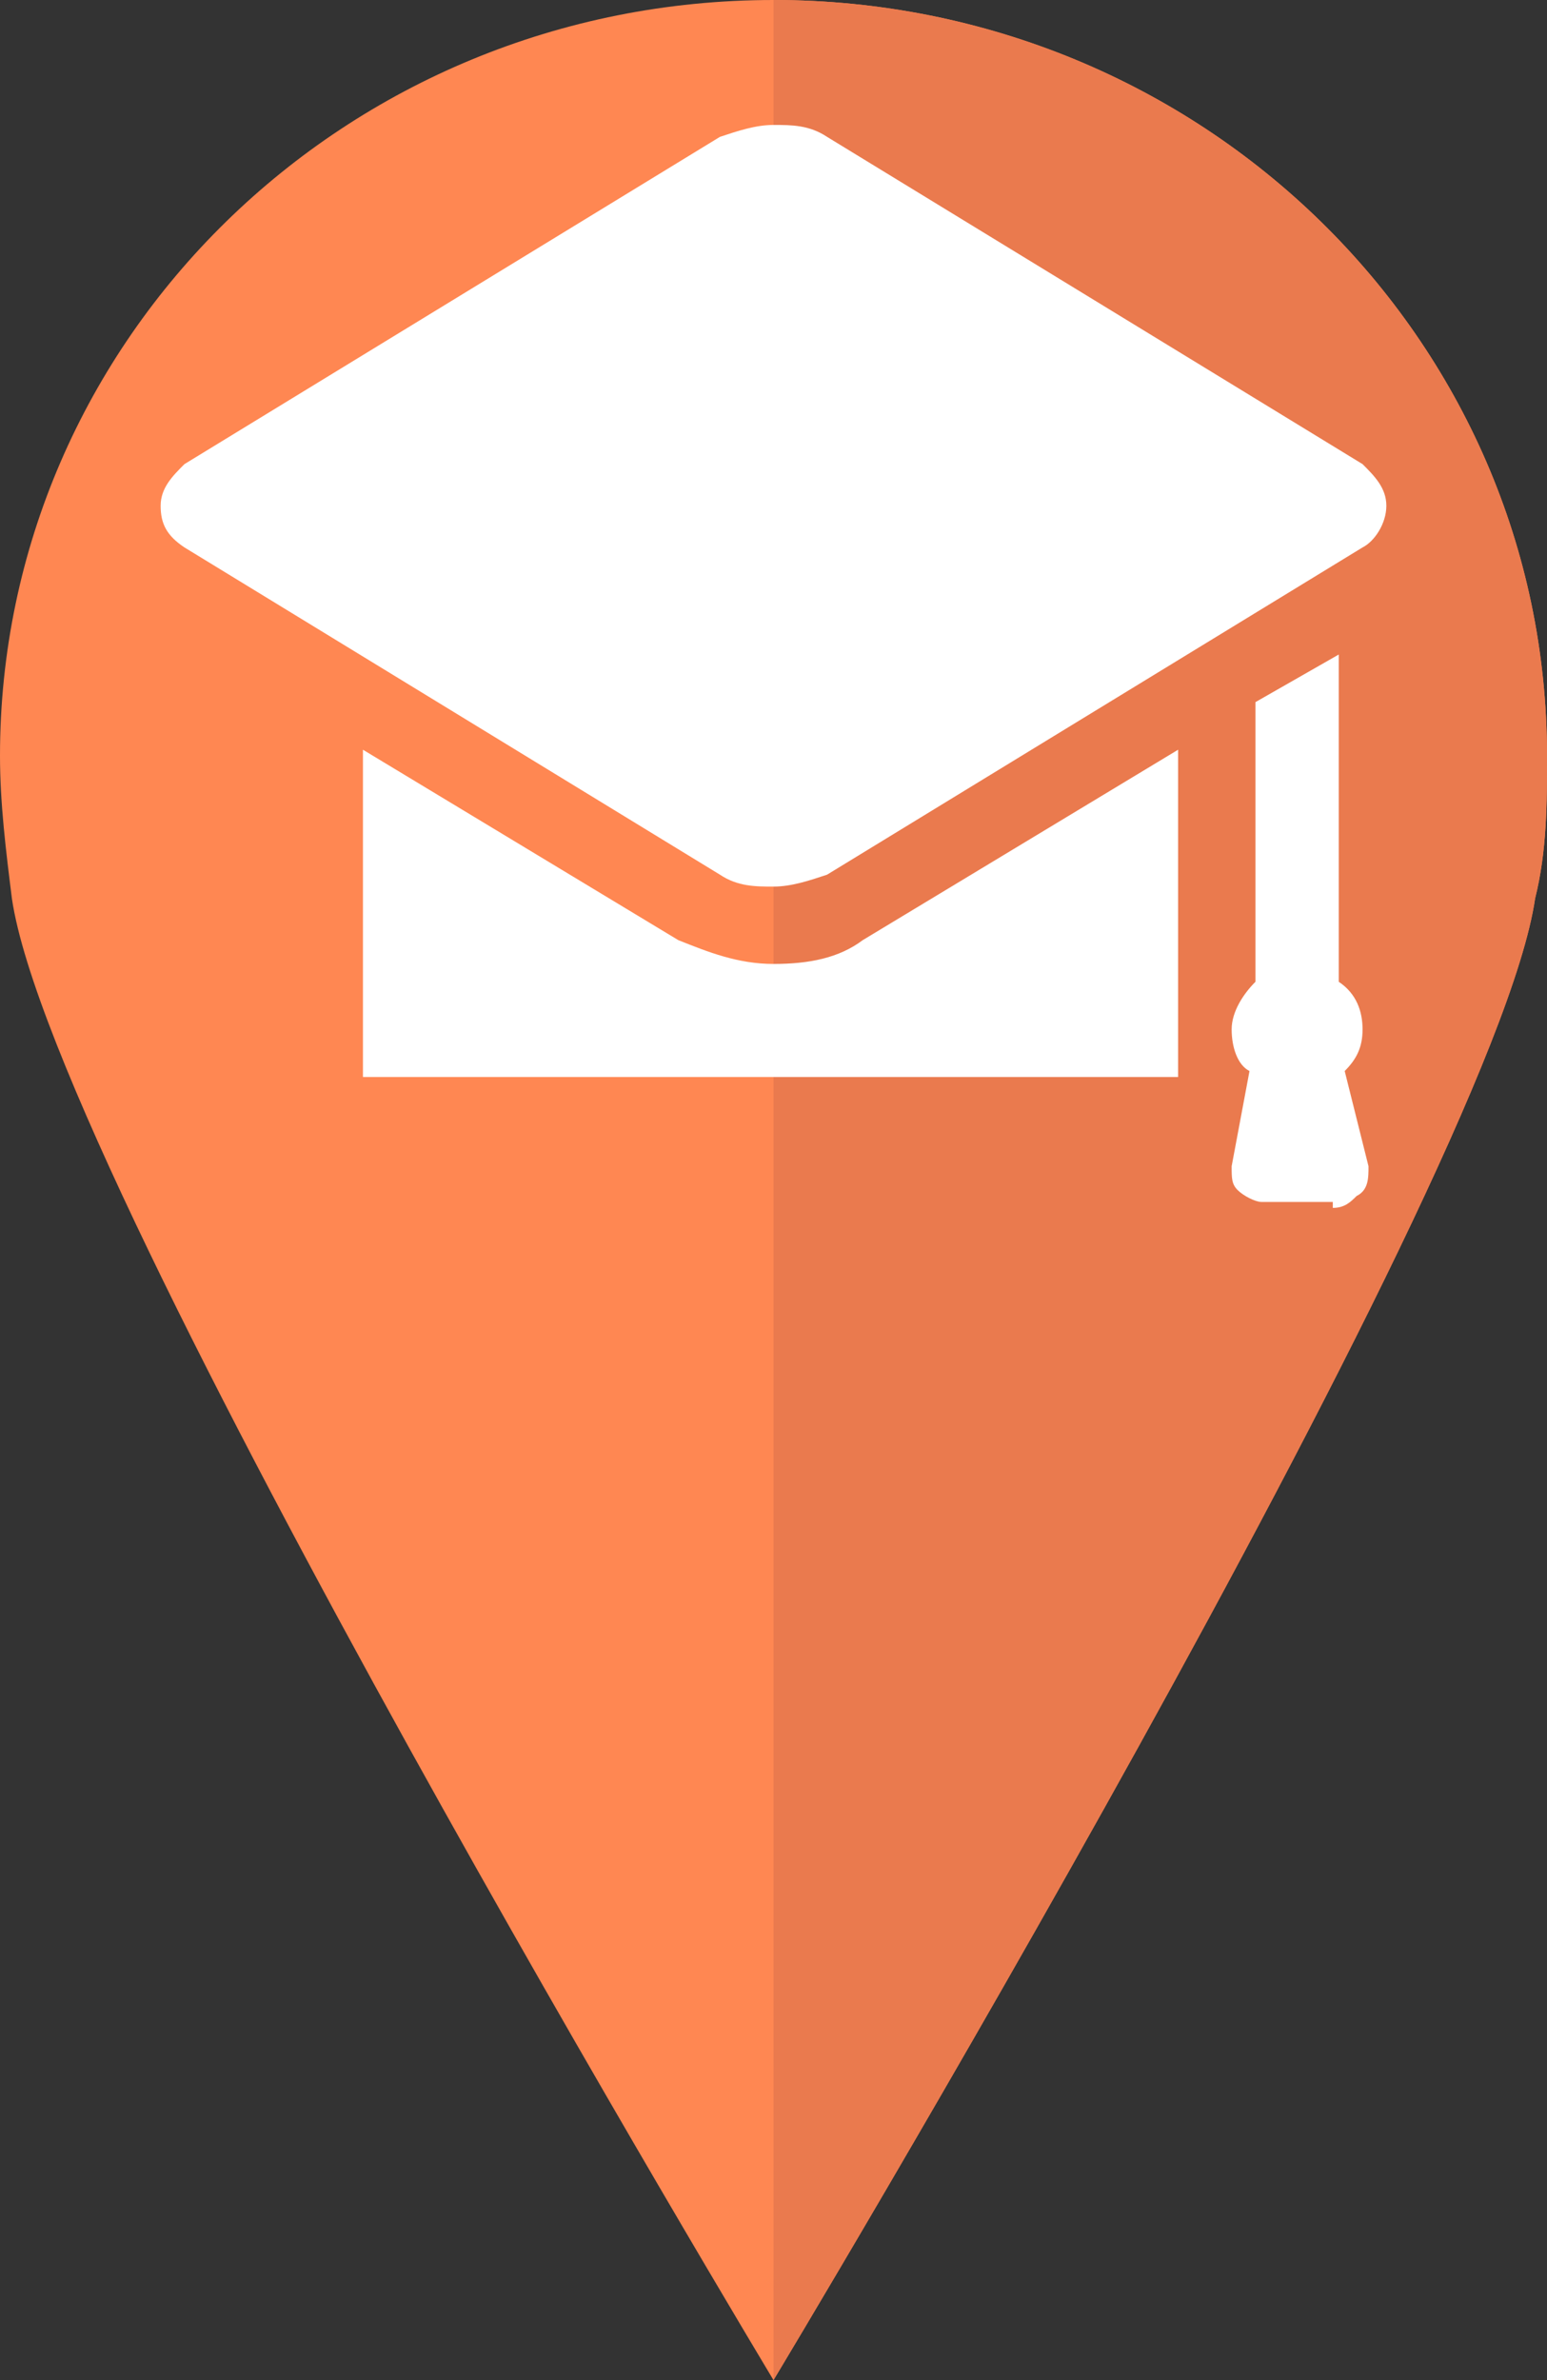 <svg viewBox="0 0 26 40" xmlns="http://www.w3.org/2000/svg" xmlns:xlink="http://www.w3.org/1999/xlink"><rect x="0" y="0" width="26" height="40" fill="#333333" stroke="none"/><clipPath id="a"><path d="m25.8 15.1c.2-.8.2-1.6.2-2.4 0-7-5.8-12.7-13-12.7s-13 5.7-13 12.7c0 .8.1 1.6.2 2.4.7 4.8 12.8 24.9 12.8 24.9s12.1-20.1 12.8-24.9z"/></clipPath><path d="m25.8 15.1c.2-.8.2-1.6.2-2.4 0-7-5.8-12.7-13-12.7s-13 5.7-13 12.7c0 .8.1 1.6.2 2.4.7 4.8 12.8 24.9 12.8 24.9s12.1-20.1 12.8-24.9z" fill="#ff8752"/><path clip-path="url(#a)" d="m13-.9h13.4v51.9h-13.4z" fill="#ea7a4e"/><g fill="#fff"><path d="m13 16.2c-.6 0-1.1-.2-1.6-.4l-5.3-3.2v5.5h13.7v-5.5l-5.3 3.2c-.4.3-.9.4-1.5.4z"/><path d="m22.9 7.8-9-5.5c-.3-.2-.6-.2-.9-.2s-.6.1-.9.2l-9 5.5c-.2.2-.4.4-.4.7s.1.5.4.7l9 5.5c.3.2.6.2.9.2s.6-.1.9-.2l9-5.5c.2-.1.4-.4.4-.7s-.2-.5-.4-.7zm-.5 12.5c.2 0 .3-.1.4-.2.2-.1.2-.3.2-.5l-.4-1.6c.2-.2.3-.4.3-.7s-.1-.6-.4-.8v-5.5l-1.4.8v4.7c-.2.2-.4.5-.4.8s.1.6.3.7l-.3 1.6c0 .2 0 .3.1.4s.3.2.4.2h1.2z"/></g></svg>